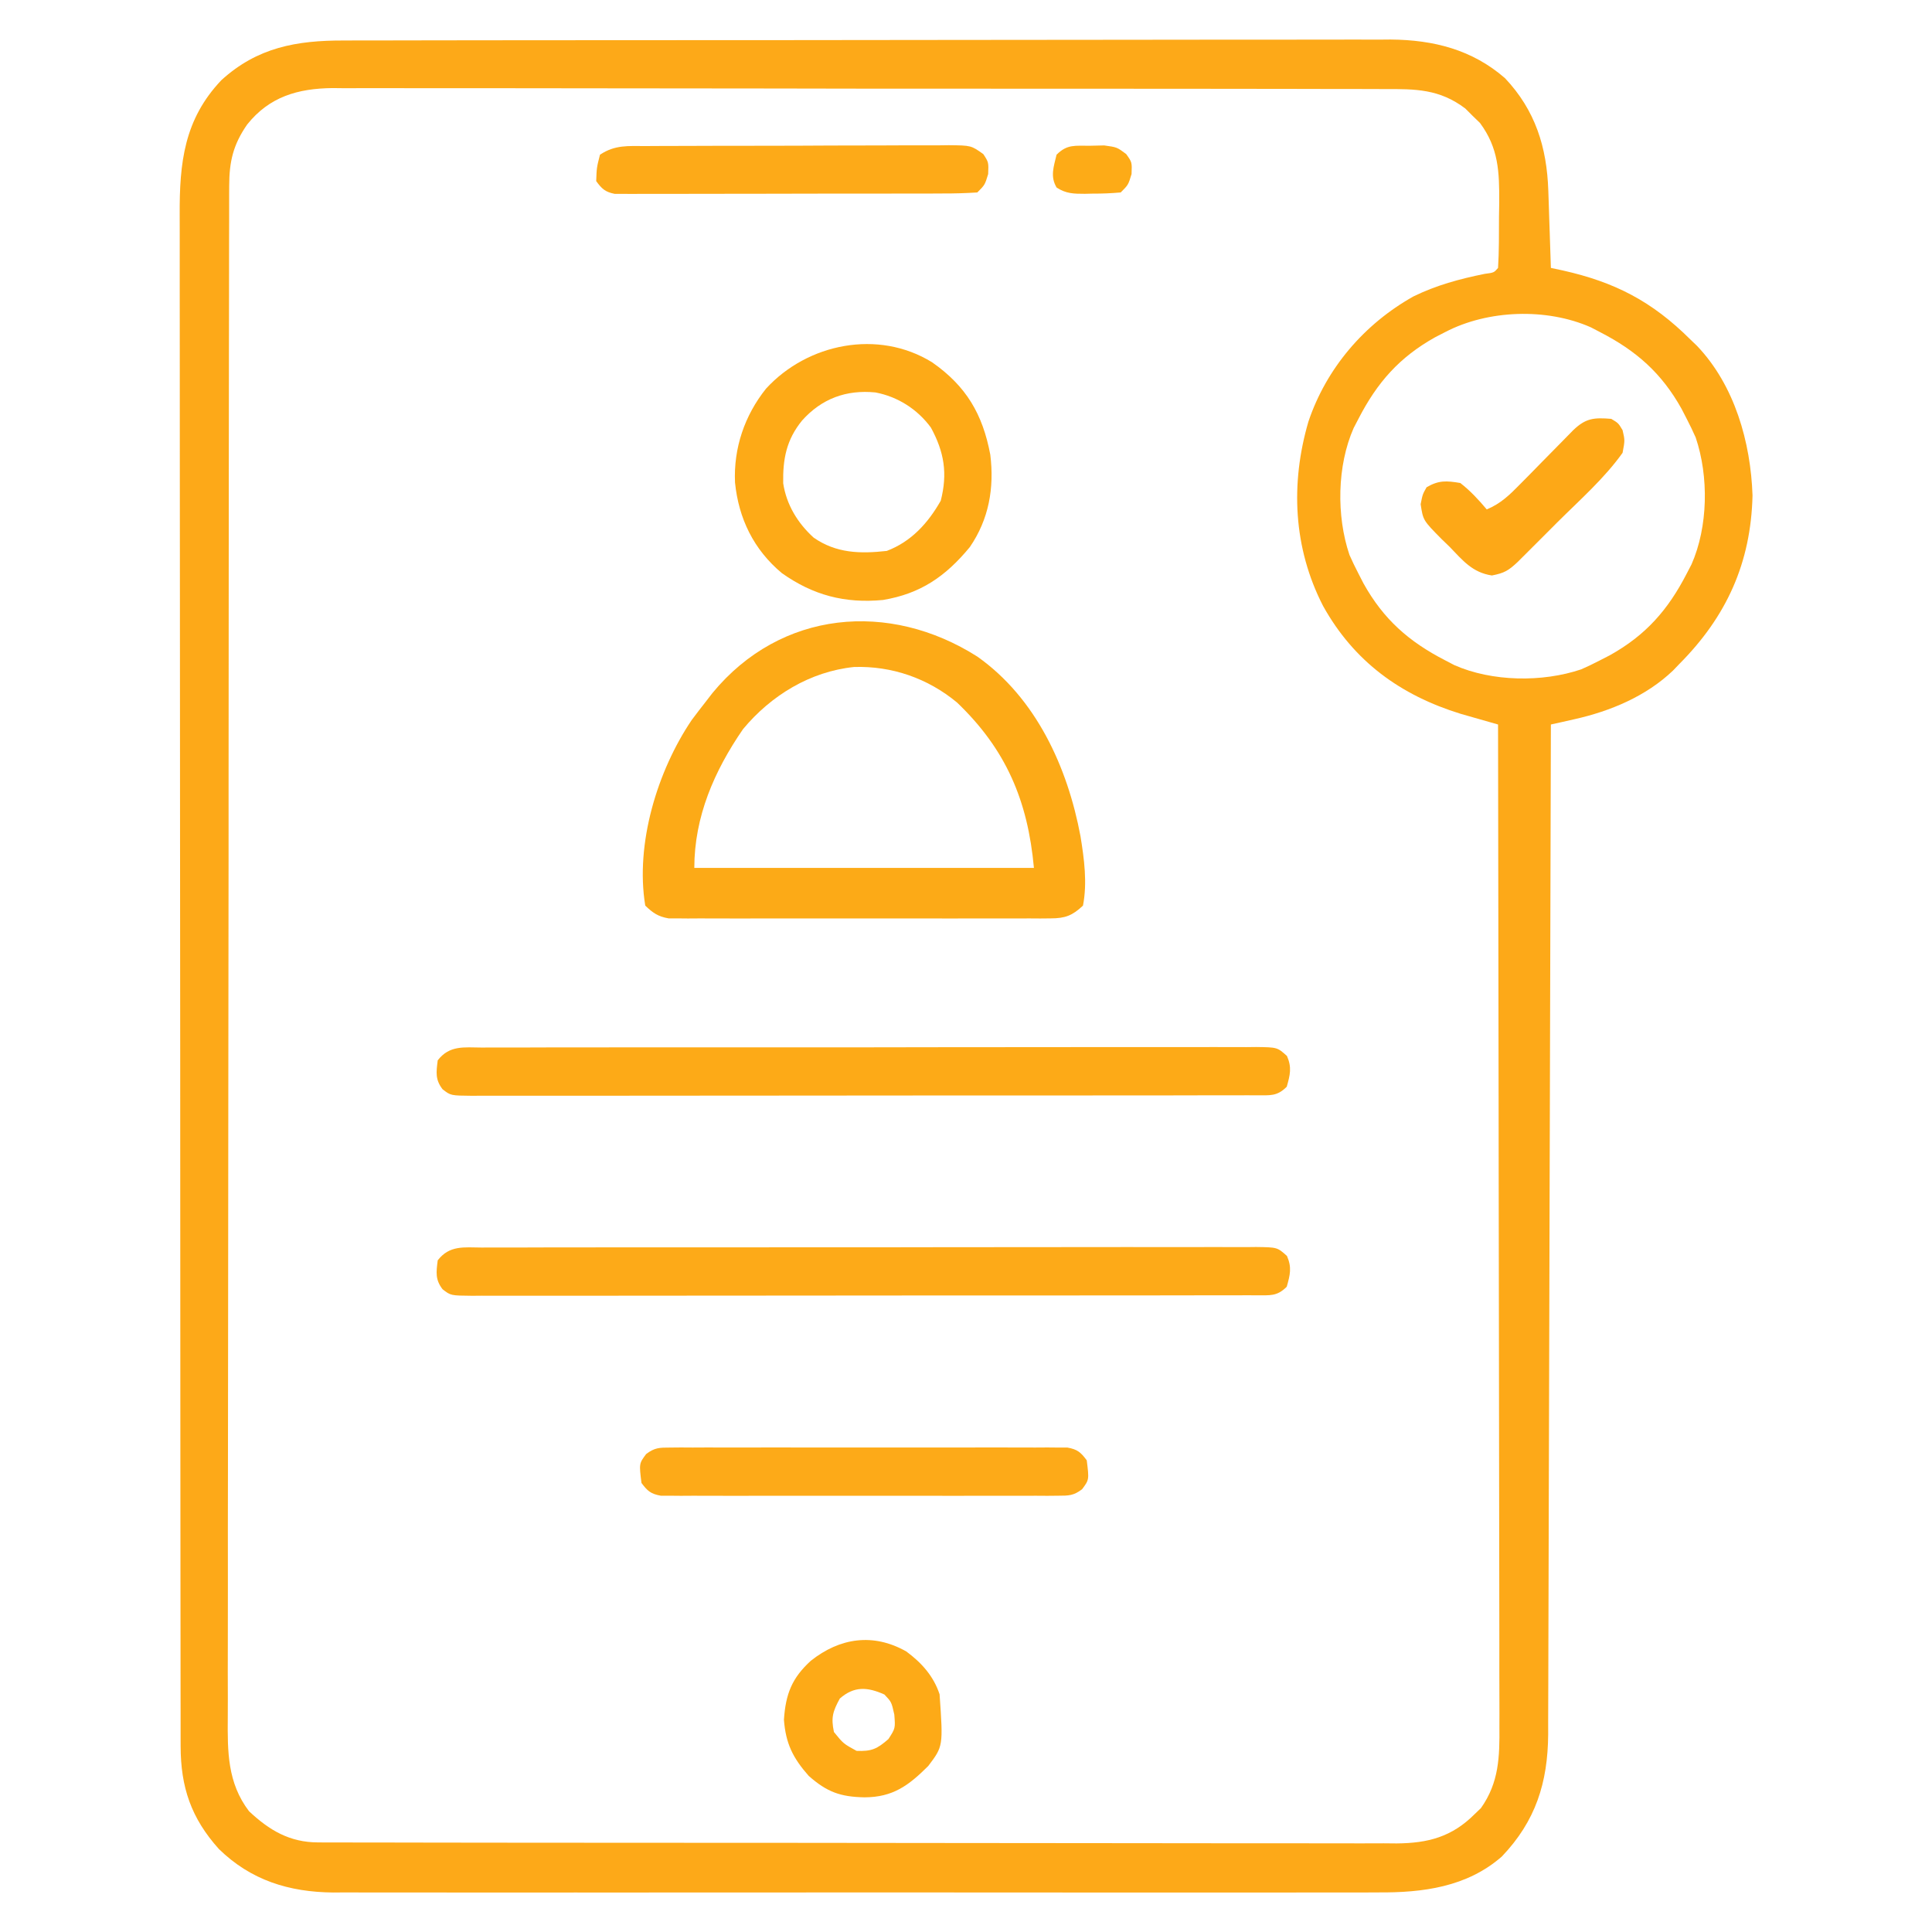 <svg xmlns="http://www.w3.org/2000/svg" width="512" height="512"><path d="M0 0 C1.218 -0.005 2.436 -0.009 3.69 -0.014 C7.059 -0.024 10.427 -0.026 13.795 -0.023 C17.432 -0.023 21.07 -0.034 24.707 -0.043 C31.83 -0.06 38.953 -0.066 46.076 -0.067 C51.869 -0.068 57.662 -0.072 63.455 -0.078 C79.894 -0.096 96.332 -0.105 112.771 -0.103 C114.1 -0.103 114.1 -0.103 115.455 -0.103 C116.785 -0.103 116.785 -0.103 118.142 -0.103 C132.505 -0.102 146.868 -0.121 161.23 -0.149 C175.992 -0.178 190.754 -0.192 205.515 -0.19 C213.797 -0.19 222.079 -0.195 230.36 -0.217 C237.414 -0.235 244.467 -0.239 251.52 -0.226 C255.115 -0.219 258.709 -0.219 262.304 -0.236 C266.212 -0.255 270.119 -0.242 274.027 -0.227 C275.708 -0.242 275.708 -0.242 277.423 -0.258 C288.8 -0.16 299.025 2.406 307.734 9.982 C315.765 18.477 318.829 28.291 319.211 39.76 C319.253 40.958 319.295 42.157 319.338 43.392 C319.377 44.63 319.416 45.867 319.457 47.142 C319.5 48.403 319.543 49.664 319.588 50.963 C319.694 54.064 319.796 57.166 319.895 60.267 C320.922 60.487 321.949 60.706 323.008 60.931 C336.872 64.038 346.711 69.12 356.895 79.267 C357.459 79.809 358.024 80.35 358.605 80.908 C368.601 91.379 372.859 106.478 373.332 120.58 C372.909 138.407 366.467 152.65 353.895 165.267 C353.353 165.832 352.812 166.397 352.254 166.978 C345.108 173.8 335.634 177.741 326.139 179.868 C324.969 180.132 323.8 180.396 322.595 180.668 C321.704 180.866 320.813 181.064 319.895 181.267 C319.893 181.848 319.892 182.429 319.89 183.027 C319.81 217.448 319.719 251.869 319.614 286.29 C319.602 290.424 319.589 294.559 319.577 298.693 C319.575 299.516 319.572 300.339 319.57 301.187 C319.53 314.508 319.497 327.83 319.467 341.151 C319.436 354.823 319.397 368.495 319.352 382.168 C319.324 390.602 319.302 399.036 319.287 407.471 C319.277 413.257 319.259 419.043 319.235 424.829 C319.222 428.166 319.213 431.502 319.21 434.839 C319.207 438.462 319.191 442.084 319.173 445.707 C319.175 446.755 319.177 447.802 319.179 448.882 C319.081 461.698 315.86 471.875 306.895 481.267 C297.658 489.35 285.96 490.87 274.061 490.775 C272.837 490.782 271.613 490.788 270.353 490.794 C266.996 490.807 263.64 490.803 260.283 490.79 C256.648 490.781 253.013 490.795 249.377 490.806 C242.271 490.824 235.166 490.82 228.06 490.809 C222.282 490.8 216.504 490.798 210.726 490.803 C209.489 490.804 209.489 490.804 208.227 490.805 C206.552 490.806 204.876 490.807 203.201 490.808 C187.516 490.82 171.833 490.807 156.149 490.785 C142.71 490.767 129.271 490.77 115.832 490.789 C100.2 490.81 84.568 490.819 68.936 490.806 C67.267 490.805 65.598 490.804 63.929 490.803 C63.108 490.802 62.287 490.801 61.442 490.801 C55.674 490.797 49.907 490.803 44.139 490.813 C37.106 490.824 30.072 490.821 23.038 490.799 C19.454 490.789 15.87 490.785 12.285 490.798 C8.39 490.812 4.496 490.795 0.601 490.775 C-0.518 490.784 -1.638 490.793 -2.791 490.802 C-14.526 490.687 -24.605 487.566 -33.105 479.267 C-40.435 471.102 -43.226 462.935 -43.237 451.996 C-43.239 451.27 -43.241 450.545 -43.243 449.798 C-43.249 447.36 -43.247 444.923 -43.246 442.485 C-43.249 440.722 -43.252 438.96 -43.255 437.197 C-43.263 432.348 -43.265 427.499 -43.266 422.649 C-43.267 417.421 -43.275 412.194 -43.282 406.966 C-43.295 395.532 -43.301 384.098 -43.306 372.664 C-43.308 365.526 -43.313 358.387 -43.317 351.249 C-43.329 331.486 -43.34 311.724 -43.343 291.962 C-43.343 290.697 -43.344 289.432 -43.344 288.129 C-43.344 286.861 -43.344 285.593 -43.344 284.287 C-43.345 281.717 -43.345 279.148 -43.346 276.578 C-43.346 275.304 -43.346 274.029 -43.346 272.716 C-43.35 252.063 -43.368 231.409 -43.391 210.756 C-43.415 189.554 -43.427 168.353 -43.428 147.151 C-43.429 135.246 -43.435 123.341 -43.453 111.436 C-43.469 101.299 -43.474 91.161 -43.466 81.024 C-43.462 75.852 -43.463 70.681 -43.477 65.509 C-43.489 60.772 -43.488 56.035 -43.476 51.298 C-43.474 49.587 -43.477 47.876 -43.486 46.165 C-43.551 32.404 -42.315 20.92 -32.441 10.514 C-22.902 1.823 -12.513 -0.034 0 0 Z M-25.605 22.267 C-29.303 27.599 -30.356 32.048 -30.366 38.539 C-30.369 39.264 -30.373 39.99 -30.377 40.737 C-30.387 43.175 -30.384 45.612 -30.38 48.05 C-30.384 49.813 -30.389 51.575 -30.396 53.338 C-30.41 58.187 -30.411 63.036 -30.411 67.886 C-30.413 73.113 -30.426 78.341 -30.437 83.569 C-30.46 95.003 -30.468 106.437 -30.473 117.871 C-30.476 125.009 -30.483 132.148 -30.49 139.286 C-30.51 159.048 -30.526 178.811 -30.529 198.573 C-30.529 199.838 -30.529 201.103 -30.529 202.406 C-30.53 204.97 -30.53 207.535 -30.53 210.099 C-30.531 211.372 -30.531 212.645 -30.531 213.957 C-30.531 215.231 -30.531 216.506 -30.532 217.819 C-30.535 238.472 -30.562 259.126 -30.6 279.779 C-30.638 300.981 -30.657 322.182 -30.657 343.384 C-30.658 355.289 -30.666 367.194 -30.695 379.099 C-30.72 389.236 -30.727 399.373 -30.712 409.511 C-30.705 414.683 -30.706 419.854 -30.728 425.026 C-30.749 429.763 -30.746 434.499 -30.726 439.236 C-30.722 440.948 -30.727 442.659 -30.741 444.37 C-30.812 453.416 -30.858 461.729 -25.105 469.267 C-19.739 474.308 -14.334 477.513 -6.827 477.525 C-5.252 477.534 -5.252 477.534 -3.645 477.544 C-2.498 477.541 -1.351 477.538 -0.169 477.535 C1.055 477.539 2.278 477.544 3.539 477.549 C6.933 477.559 10.327 477.561 13.72 477.558 C17.382 477.558 21.043 477.569 24.704 477.578 C31.877 477.595 39.049 477.6 46.221 477.602 C52.051 477.602 57.882 477.607 63.712 477.613 C80.243 477.631 96.774 477.64 113.306 477.638 C114.197 477.638 115.088 477.638 116.006 477.638 C116.898 477.638 117.791 477.638 118.71 477.638 C133.17 477.637 147.63 477.656 162.09 477.684 C176.938 477.713 191.787 477.727 206.635 477.725 C214.971 477.724 223.307 477.73 231.643 477.751 C238.74 477.77 245.838 477.774 252.935 477.76 C256.555 477.754 260.175 477.754 263.796 477.771 C267.723 477.79 271.65 477.777 275.577 477.762 C276.718 477.772 277.858 477.782 279.033 477.793 C287.319 477.721 293.652 476.087 299.707 470.017 C300.25 469.497 300.792 468.976 301.352 468.439 C306.168 461.66 306.322 454.804 306.255 446.789 C306.258 445.651 306.26 444.513 306.263 443.341 C306.268 439.538 306.251 435.735 306.235 431.931 C306.233 429.201 306.235 426.471 306.236 423.741 C306.238 417.868 306.229 411.995 306.212 406.122 C306.187 397.631 306.179 389.14 306.176 380.649 C306.169 366.872 306.149 353.094 306.121 339.317 C306.093 325.936 306.072 312.556 306.059 299.175 C306.059 298.35 306.058 297.525 306.057 296.674 C306.053 292.534 306.049 288.393 306.045 284.253 C306.014 249.924 305.962 215.596 305.895 181.267 C300.951 179.855 300.951 179.855 296.008 178.443 C280.059 173.527 267.715 164.577 259.528 149.861 C251.631 134.515 250.83 117.443 255.641 100.994 C260.398 86.856 270.431 75.139 283.449 67.834 C289.562 64.848 295.684 63.192 302.34 61.846 C304.816 61.524 304.816 61.524 305.895 60.267 C306.179 55.753 306.126 51.227 306.145 46.705 C306.165 45.441 306.186 44.177 306.207 42.875 C306.241 34.797 306.045 28.52 301.098 21.842 C300.453 21.219 299.809 20.596 299.145 19.955 C298.51 19.319 297.876 18.684 297.223 18.029 C290.372 12.845 284.053 12.834 275.731 12.873 C274.507 12.867 273.283 12.861 272.022 12.855 C268.636 12.841 265.251 12.84 261.866 12.846 C258.21 12.849 254.554 12.834 250.898 12.822 C243.74 12.801 236.582 12.796 229.424 12.798 C223.605 12.799 217.785 12.796 211.965 12.788 C210.288 12.786 208.61 12.784 206.933 12.782 C205.68 12.78 205.68 12.78 204.402 12.779 C188.616 12.76 172.83 12.761 157.043 12.768 C142.61 12.773 128.178 12.752 113.745 12.719 C98.917 12.685 84.089 12.67 69.261 12.675 C60.939 12.677 52.618 12.672 44.297 12.647 C37.212 12.626 30.127 12.623 23.042 12.641 C19.429 12.651 15.817 12.652 12.205 12.631 C8.283 12.609 4.361 12.626 0.439 12.646 C-0.694 12.633 -1.828 12.621 -2.995 12.608 C-12.17 12.71 -19.723 14.893 -25.605 22.267 Z M291.895 77.267 C290.589 77.938 290.589 77.938 289.258 78.623 C279.758 83.919 273.846 90.635 268.895 100.267 C268.478 101.065 268.062 101.863 267.633 102.685 C263.22 112.673 263.022 125.999 266.52 136.33 C267.258 138 268.05 139.648 268.895 141.267 C269.342 142.138 269.789 143.008 270.25 143.904 C275.546 153.404 282.262 159.316 291.895 164.267 C292.692 164.684 293.49 165.1 294.312 165.529 C304.3 169.942 317.627 170.14 327.957 166.642 C329.628 165.904 331.275 165.112 332.895 164.267 C333.765 163.82 334.635 163.373 335.531 162.912 C345.031 157.616 350.943 150.9 355.895 141.267 C356.311 140.469 356.727 139.672 357.156 138.849 C361.569 128.862 361.767 115.535 358.27 105.205 C357.531 103.534 356.739 101.887 355.895 100.267 C355.447 99.397 355 98.527 354.539 97.631 C349.243 88.131 342.527 82.219 332.895 77.267 C332.097 76.851 331.299 76.435 330.477 76.006 C318.742 70.821 303.217 71.359 291.895 77.267 Z " fill="#FDA918" transform="translate(91.105,10.733)"></path><path d="M0 0 C15.596 11.019 23.922 29.347 27.34 47.602 C28.322 53.622 29.175 59.977 28 66 C25.19 68.645 23.268 69.375 19.446 69.381 C18.537 69.389 17.629 69.398 16.693 69.407 C15.209 69.397 15.209 69.397 13.695 69.388 C12.648 69.393 11.6 69.399 10.521 69.404 C7.055 69.417 3.59 69.409 0.125 69.398 C-2.281 69.4 -4.687 69.403 -7.093 69.407 C-12.137 69.412 -17.181 69.405 -22.225 69.391 C-28.695 69.374 -35.164 69.384 -41.634 69.402 C-46.603 69.413 -51.572 69.409 -56.541 69.401 C-58.926 69.399 -61.312 69.402 -63.698 69.409 C-67.031 69.416 -70.363 69.405 -73.695 69.388 C-74.685 69.394 -75.674 69.4 -76.693 69.407 C-78.056 69.394 -78.056 69.394 -79.446 69.381 C-80.233 69.38 -81.021 69.379 -81.832 69.378 C-84.604 68.895 -85.981 67.938 -88 66 C-90.694 49.619 -84.796 30.289 -75.688 16.812 C-74.48 15.192 -73.25 13.588 -72 12 C-71.404 11.228 -70.809 10.456 -70.195 9.66 C-52.047 -12.366 -23.296 -14.805 0 0 Z M-62.086 19.223 C-69.718 30.297 -75 42.464 -75 56 C-45.3 56 -15.6 56 15 56 C13.38 38.18 7.61 24.589 -5.387 12.164 C-13.117 5.763 -22.613 2.448 -32.656 2.758 C-44.299 3.961 -54.666 10.291 -62.086 19.223 Z " fill="#FCAA17" transform="translate(259,174)"></path><path d="M0 0 C0.899 -0.005 1.798 -0.011 2.724 -0.016 C5.748 -0.031 8.772 -0.023 11.796 -0.016 C13.959 -0.022 16.122 -0.029 18.285 -0.037 C24.169 -0.055 30.053 -0.054 35.937 -0.048 C40.843 -0.045 45.749 -0.051 50.655 -0.057 C62.224 -0.071 73.794 -0.07 85.363 -0.058 C97.314 -0.047 109.265 -0.061 121.216 -0.088 C131.464 -0.11 141.712 -0.117 151.96 -0.111 C158.086 -0.107 164.212 -0.11 170.339 -0.127 C176.098 -0.142 181.856 -0.139 187.615 -0.12 C189.732 -0.116 191.85 -0.119 193.968 -0.13 C196.85 -0.143 199.732 -0.131 202.615 -0.114 C203.46 -0.123 204.305 -0.133 205.176 -0.143 C210.794 -0.071 210.794 -0.071 213.362 2.224 C214.697 5.279 214.2 7.228 213.307 10.388 C210.695 13 208.862 12.633 205.305 12.66 C204.457 12.656 203.609 12.652 202.735 12.648 C201.837 12.652 200.939 12.656 200.014 12.66 C196.987 12.67 193.96 12.666 190.933 12.662 C188.77 12.667 186.607 12.672 184.444 12.678 C178.556 12.691 172.667 12.692 166.779 12.689 C161.871 12.688 156.962 12.693 152.054 12.698 C140.478 12.709 128.903 12.709 117.327 12.703 C105.369 12.697 93.411 12.71 81.452 12.731 C71.2 12.749 60.948 12.755 50.696 12.751 C44.566 12.749 38.436 12.752 32.307 12.766 C26.544 12.779 20.781 12.777 15.018 12.764 C12.899 12.761 10.78 12.764 8.661 12.772 C5.776 12.783 2.892 12.775 0.007 12.762 C-0.839 12.769 -1.685 12.777 -2.557 12.784 C-8.252 12.731 -8.252 12.731 -10.407 11.052 C-12.388 8.488 -12.084 6.522 -11.693 3.388 C-8.57 -0.652 -4.736 -0.034 0 0 Z " fill="#FDAA18" transform="translate(127.693,330.612)"></path><path d="M0 0 C0.899 -0.005 1.798 -0.011 2.724 -0.016 C5.748 -0.031 8.772 -0.023 11.796 -0.016 C13.959 -0.022 16.122 -0.029 18.285 -0.037 C24.169 -0.055 30.053 -0.054 35.937 -0.048 C40.843 -0.045 45.749 -0.051 50.655 -0.057 C62.224 -0.071 73.794 -0.07 85.363 -0.058 C97.314 -0.047 109.265 -0.061 121.216 -0.088 C131.464 -0.11 141.712 -0.117 151.96 -0.111 C158.086 -0.107 164.212 -0.11 170.339 -0.127 C176.098 -0.142 181.856 -0.139 187.615 -0.12 C189.732 -0.116 191.85 -0.119 193.968 -0.13 C196.85 -0.143 199.732 -0.131 202.615 -0.114 C203.46 -0.123 204.305 -0.133 205.176 -0.143 C210.794 -0.071 210.794 -0.071 213.362 2.224 C214.697 5.279 214.2 7.228 213.307 10.388 C210.695 13 208.862 12.633 205.305 12.66 C204.457 12.656 203.609 12.652 202.735 12.648 C201.837 12.652 200.939 12.656 200.014 12.66 C196.987 12.67 193.96 12.666 190.933 12.662 C188.77 12.667 186.607 12.672 184.444 12.678 C178.556 12.691 172.667 12.692 166.779 12.689 C161.871 12.688 156.962 12.693 152.054 12.698 C140.478 12.709 128.903 12.709 117.327 12.703 C105.369 12.697 93.411 12.71 81.452 12.731 C71.2 12.749 60.948 12.755 50.696 12.751 C44.566 12.749 38.436 12.752 32.307 12.766 C26.544 12.779 20.781 12.777 15.018 12.764 C12.899 12.761 10.78 12.764 8.661 12.772 C5.776 12.783 2.892 12.775 0.007 12.762 C-0.839 12.769 -1.685 12.777 -2.557 12.784 C-8.252 12.731 -8.252 12.731 -10.407 11.052 C-12.388 8.488 -12.084 6.522 -11.693 3.388 C-8.57 -0.652 -4.736 -0.034 0 0 Z " fill="#FDAA17" transform="translate(127.693,277.612)"></path><path d="M0 0 C9.05 6.314 13.413 13.732 15.438 24.5 C16.524 33.304 15.081 41.609 10 49 C3.596 56.755 -3.045 61.341 -13 63 C-23.093 63.959 -31.52 61.751 -39.812 55.875 C-47.262 49.641 -51.255 41.436 -52.215 31.855 C-52.614 22.747 -49.678 14.113 -44 7 C-33.005 -5.001 -14.288 -8.811 0 0 Z M-34.438 15.438 C-38.588 20.534 -39.567 25.633 -39.445 32.078 C-38.58 37.758 -35.617 42.628 -31.371 46.477 C-25.396 50.64 -19.031 50.785 -12 50 C-5.506 47.538 -1.064 42.636 2.312 36.688 C4.151 29.5 3.249 23.823 -0.305 17.305 C-3.885 12.438 -9.059 9.135 -15 8 C-22.737 7.241 -29.245 9.637 -34.438 15.438 Z " fill="#FDAA17" transform="translate(247,96)"></path><path d="M0 0 C1.413 -0.013 1.413 -0.013 2.855 -0.026 C4.403 -0.017 4.403 -0.017 5.982 -0.007 C7.614 -0.015 7.614 -0.015 9.279 -0.023 C12.884 -0.036 16.489 -0.028 20.095 -0.017 C22.595 -0.02 25.094 -0.022 27.594 -0.026 C32.836 -0.031 38.078 -0.024 43.321 -0.01 C49.382 0.006 55.444 0.001 61.505 -0.016 C67.335 -0.031 73.165 -0.029 78.995 -0.02 C81.477 -0.018 83.958 -0.021 86.44 -0.028 C89.905 -0.036 93.369 -0.024 96.833 -0.007 C97.865 -0.013 98.897 -0.019 99.96 -0.026 C100.902 -0.017 101.844 -0.009 102.815 0 C104.044 0.002 104.044 0.002 105.298 0.003 C107.936 0.476 108.822 1.248 110.407 3.381 C111.049 8.517 111.049 8.517 109.171 11.045 C106.909 12.758 105.637 12.758 102.815 12.762 C101.873 12.77 100.931 12.779 99.96 12.788 C98.928 12.781 97.896 12.775 96.833 12.769 C95.201 12.777 95.201 12.777 93.536 12.785 C89.931 12.798 86.326 12.79 82.72 12.779 C80.22 12.781 77.721 12.784 75.221 12.788 C69.979 12.793 64.737 12.786 59.494 12.772 C53.433 12.756 47.371 12.761 41.31 12.778 C35.48 12.793 29.65 12.791 23.82 12.782 C21.338 12.78 18.856 12.783 16.375 12.79 C12.91 12.797 9.446 12.786 5.982 12.769 C4.434 12.778 4.434 12.778 2.855 12.788 C1.913 12.779 0.971 12.771 0 12.762 C-1.229 12.76 -1.229 12.76 -2.483 12.758 C-5.121 12.286 -6.007 11.514 -7.593 9.381 C-8.235 4.245 -8.235 4.245 -6.356 1.717 C-4.094 0.003 -2.822 0.004 0 0 Z " fill="#FDAA18" transform="translate(177.593,383.619)"></path><path d="M0 0 C0.93 -0.007 1.861 -0.013 2.819 -0.02 C5.9 -0.039 8.981 -0.043 12.063 -0.045 C14.201 -0.052 16.34 -0.059 18.478 -0.066 C22.963 -0.078 27.448 -0.081 31.933 -0.08 C37.684 -0.08 43.435 -0.107 49.187 -0.142 C53.604 -0.164 58.021 -0.168 62.438 -0.167 C64.559 -0.169 66.68 -0.178 68.8 -0.194 C71.764 -0.213 74.727 -0.207 77.691 -0.195 C78.57 -0.207 79.449 -0.218 80.354 -0.229 C86.265 -0.168 86.265 -0.168 89.494 2.126 C90.91 4.291 90.91 4.291 90.785 7.416 C89.91 10.291 89.91 10.291 87.91 12.291 C84.823 12.495 81.824 12.574 78.735 12.565 C77.308 12.573 77.308 12.573 75.852 12.581 C72.696 12.595 69.539 12.594 66.383 12.591 C64.196 12.595 62.009 12.6 59.822 12.604 C55.232 12.612 50.643 12.611 46.054 12.606 C40.165 12.6 34.275 12.617 28.386 12.641 C23.868 12.655 19.349 12.656 14.831 12.653 C12.659 12.654 10.487 12.659 8.316 12.669 C5.282 12.681 2.249 12.674 -0.785 12.663 C-1.687 12.67 -2.59 12.678 -3.519 12.686 C-4.758 12.675 -4.758 12.675 -6.022 12.665 C-6.739 12.665 -7.456 12.665 -8.196 12.665 C-10.696 12.17 -11.599 11.336 -13.09 9.291 C-12.965 5.728 -12.965 5.728 -12.09 2.291 C-8.106 -0.365 -4.626 -0.005 0 0 Z " fill="#FDAA18" transform="translate(171.09,38.709)"></path><path d="M0 0 C4.077 3.003 7.219 6.529 8.824 11.344 C9.78 25.112 9.78 25.112 5.824 30.344 C0.636 35.519 -3.533 38.628 -11.051 38.656 C-17.476 38.531 -21.021 37.248 -25.863 32.969 C-30.08 28.182 -31.942 24.388 -32.426 18.094 C-31.977 11.359 -30.357 7.067 -25.301 2.469 C-17.65 -3.616 -8.767 -4.979 0 0 Z M-17.613 12.469 C-19.477 15.899 -19.975 17.509 -19.176 21.344 C-16.672 24.43 -16.672 24.43 -13.176 26.344 C-9.186 26.503 -7.74 25.836 -4.738 23.219 C-2.887 20.358 -2.887 20.358 -3.176 16.719 C-3.919 13.389 -3.919 13.389 -5.801 11.406 C-10.312 9.388 -13.811 9.154 -17.613 12.469 Z " fill="#FDAA17" transform="translate(240.176,437.656)"></path><path d="M0 0 C1.875 1.125 1.875 1.125 3 3 C3.625 5.688 3.625 5.688 3 9 C-1.822 15.775 -8.361 21.515 -14.245 27.375 C-15.83 28.955 -17.411 30.541 -18.99 32.127 C-20 33.136 -21.009 34.144 -22.02 35.152 C-22.928 36.06 -23.837 36.967 -24.773 37.902 C-27.232 40.219 -28.344 40.874 -31.633 41.508 C-36.811 40.727 -39.33 37.543 -42.875 33.875 C-43.563 33.21 -44.252 32.545 -44.961 31.859 C-49.864 26.898 -49.864 26.898 -50.512 22.625 C-50 20 -50 20 -48.938 18.125 C-45.693 16.241 -43.685 16.386 -40 17 C-37.346 19.072 -35.161 21.425 -33 24 C-29.251 22.443 -26.91 20.127 -24.086 17.246 C-23.16 16.31 -22.235 15.373 -21.281 14.408 C-20.312 13.418 -19.343 12.428 -18.375 11.438 C-16.469 9.495 -14.56 7.558 -12.648 5.621 C-11.805 4.759 -10.961 3.897 -10.091 3.01 C-6.757 -0.195 -4.575 -0.373 0 0 Z " fill="#FDA817" transform="translate(427,111)"></path><path d="M0 0 C1.235 -0.028 2.47 -0.057 3.742 -0.086 C7.125 0.375 7.125 0.375 9.578 2.203 C11.125 4.375 11.125 4.375 11 7.5 C10.125 10.375 10.125 10.375 8.125 12.375 C5.597 12.601 3.214 12.699 0.688 12.688 C-0.334 12.712 -0.334 12.712 -1.377 12.736 C-4.297 12.739 -6.379 12.699 -8.859 11.078 C-10.611 8.14 -9.628 5.561 -8.875 2.375 C-6.025 -0.475 -3.97 0.041 0 0 Z " fill="#FDAB17" transform="translate(288.875,38.625)"></path></svg>